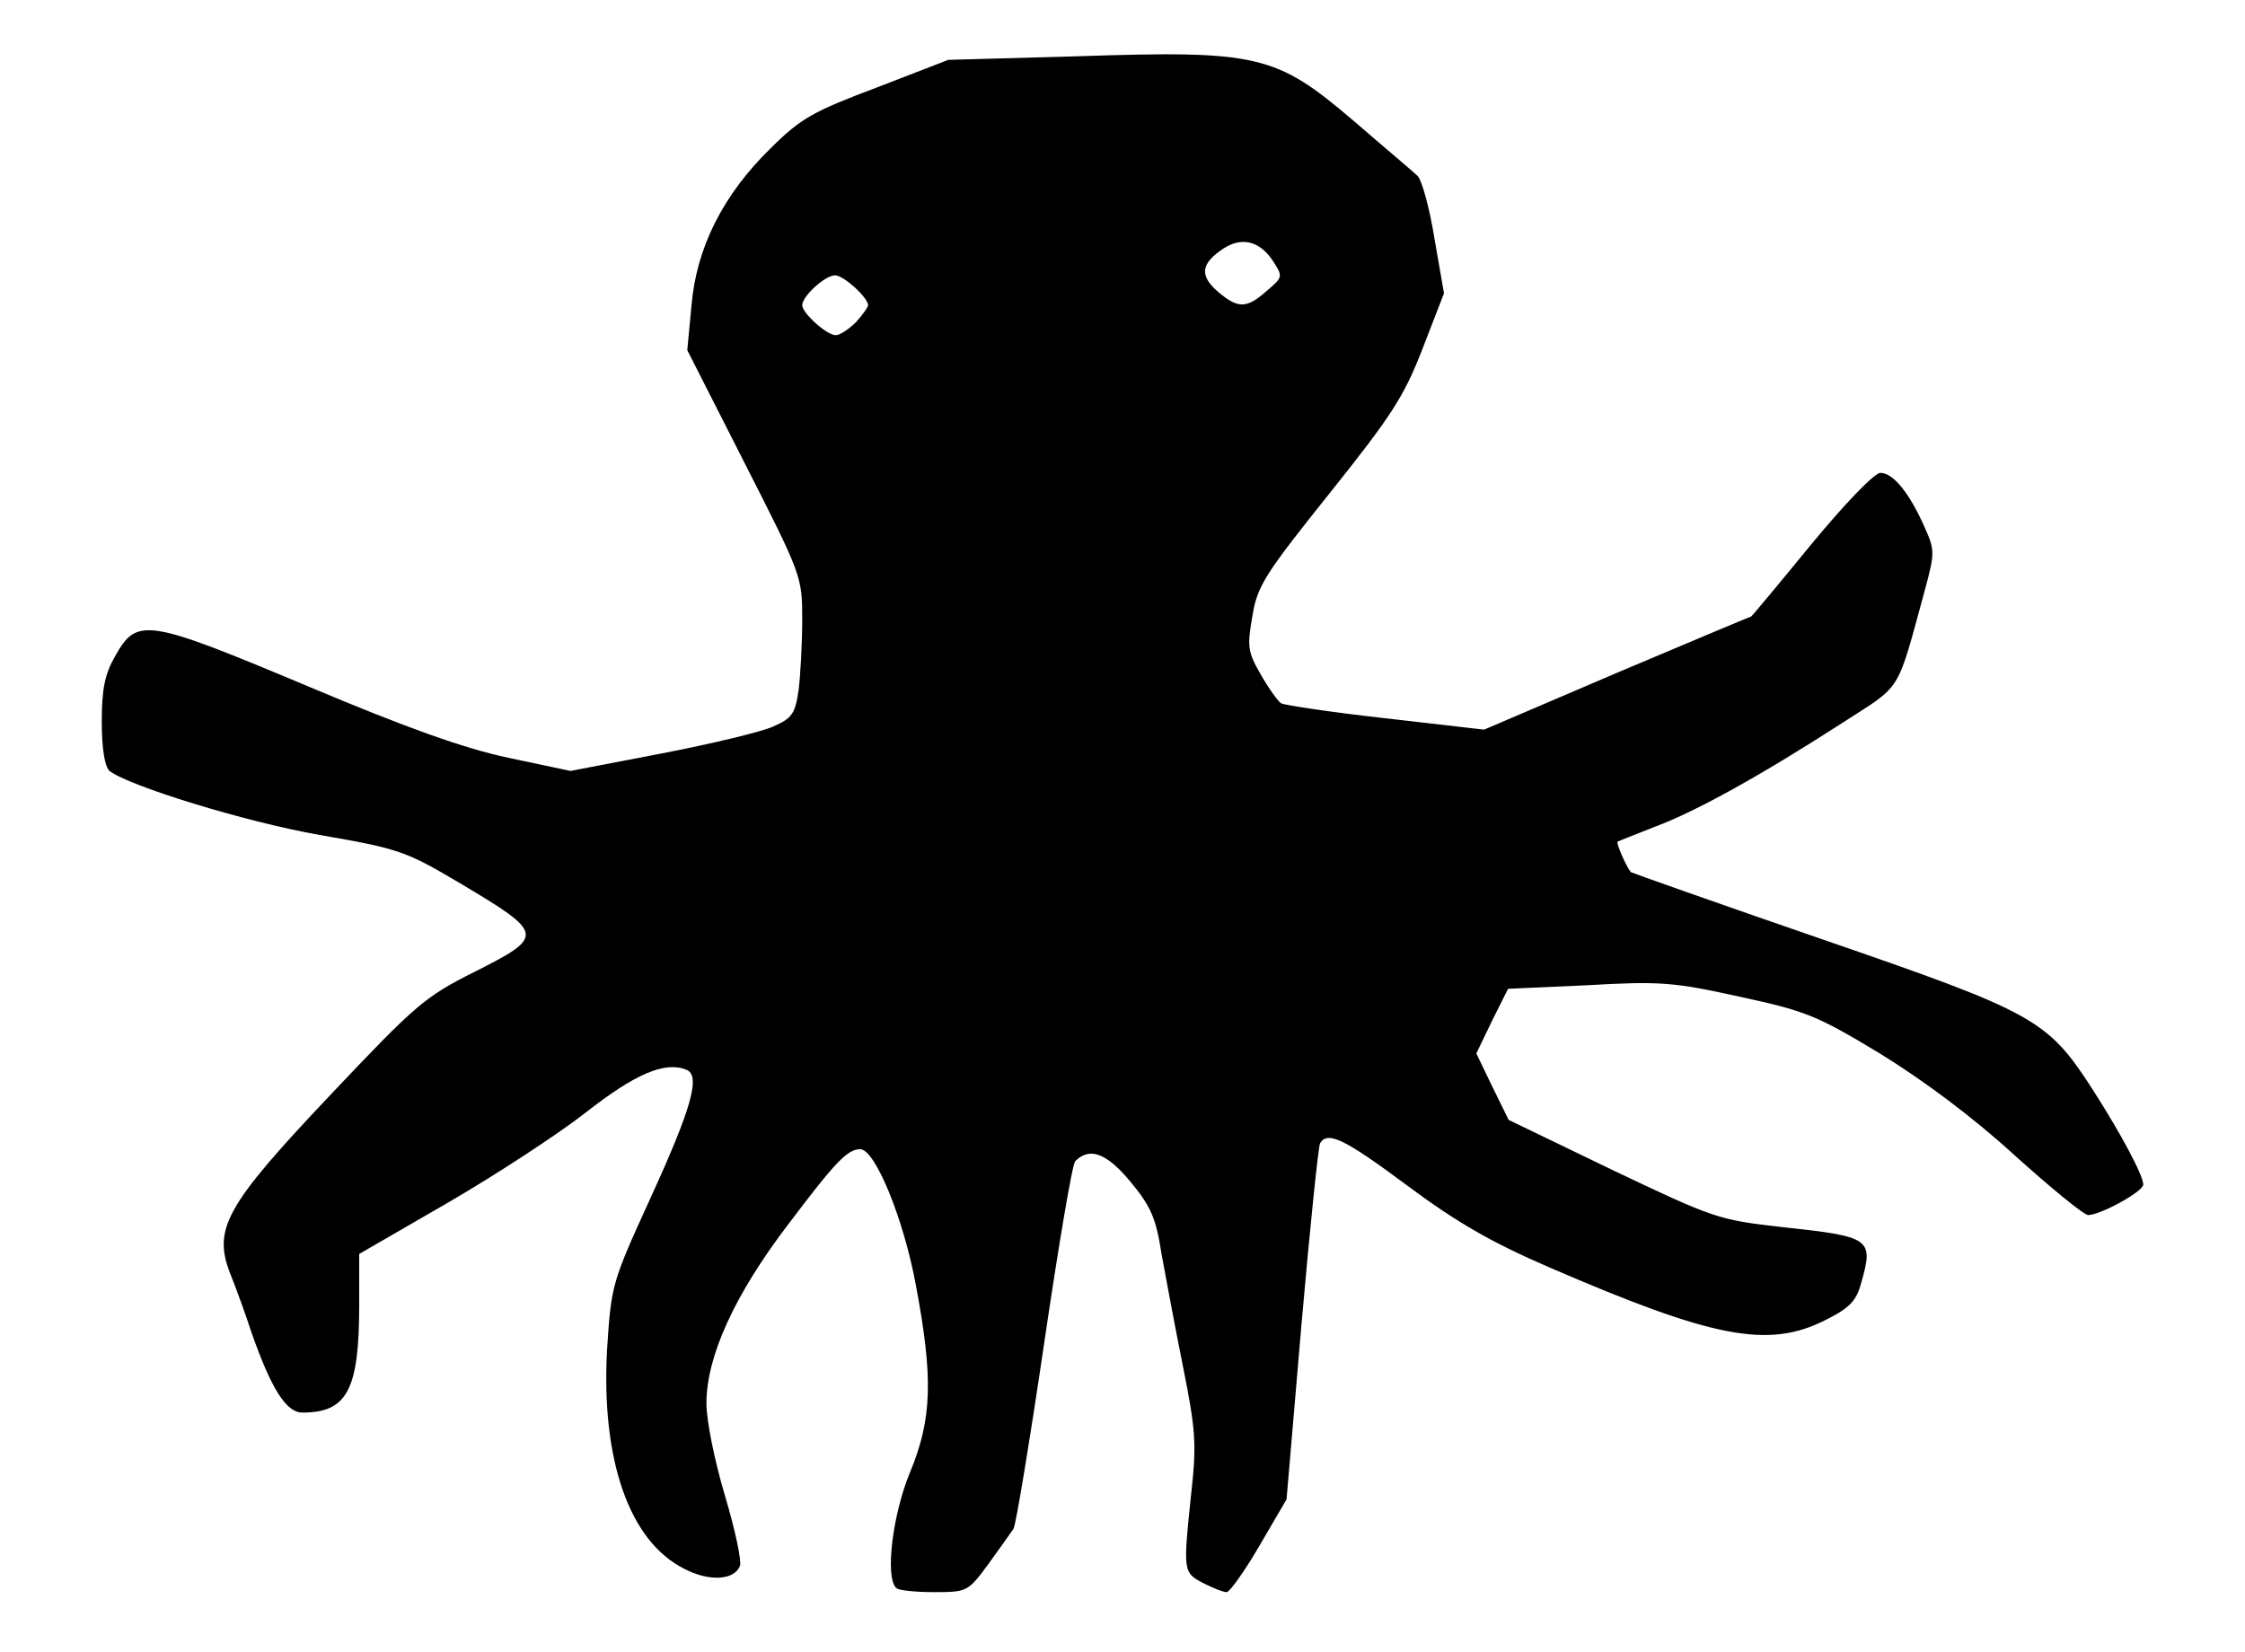 <?xml version="1.0" encoding="UTF-8"?> <svg xmlns="http://www.w3.org/2000/svg" width="375px" height="276px" viewBox="0 0 3750 2760" preserveAspectRatio="xMidYMid meet"><g id="layer1" fill="#000000" stroke="none"><path d="M1497 2653 c-19 -18 -6 -123 23 -193 37 -89 39 -158 10 -312 -20 -110 -68 -228 -93 -228 -21 0 -40 19 -120 125 -90 118 -137 221 -137 300 0 29 14 97 31 154 17 57 28 109 25 117 -9 24 -51 27 -93 5 -92 -46 -139 -182 -129 -366 7 -108 8 -112 71 -250 71 -155 86 -209 61 -218 -36 -14 -85 7 -168 72 -46 36 -150 104 -231 151 l-147 85 0 85 c0 142 -20 180 -95 180 -27 0 -52 -40 -85 -134 -9 -28 -25 -72 -35 -97 -30 -76 -9 -114 169 -302 140 -148 156 -162 238 -203 119 -60 118 -64 -23 -148 -91 -54 -102 -58 -235 -81 -125 -22 -319 -82 -351 -107 -8 -7 -13 -37 -13 -82 0 -55 5 -80 23 -111 36 -64 53 -61 320 51 166 70 261 104 336 120 l104 22 151 -29 c83 -16 167 -36 187 -45 32 -14 37 -21 43 -61 3 -25 6 -78 6 -118 0 -72 -1 -74 -96 -261 l-96 -189 7 -74 c8 -97 53 -186 132 -263 51 -51 72 -62 178 -102 l119 -46 216 -6 c301 -10 331 -3 460 107 52 45 101 86 108 93 7 7 20 54 28 104 l16 92 -36 93 c-31 80 -52 112 -155 241 -108 135 -121 155 -129 205 -9 51 -8 60 14 98 13 23 29 45 34 48 5 3 84 15 174 25 l165 19 222 -95 c123 -52 223 -94 224 -94 1 0 46 -54 100 -120 57 -69 106 -120 116 -120 21 0 48 33 73 89 18 40 18 44 2 104 -49 179 -37 159 -139 225 -138 89 -245 148 -312 173 -33 13 -61 24 -63 25 -3 2 14 41 22 51 1 1 145 52 319 112 357 123 377 134 453 252 48 75 84 143 84 158 0 12 -72 51 -92 51 -7 0 -62 -45 -123 -100 -70 -64 -152 -125 -225 -170 -106 -64 -124 -71 -235 -95 -109 -24 -132 -26 -253 -19 l-133 6 -27 54 -26 54 27 56 27 55 174 84 c170 81 177 83 282 95 149 16 154 19 133 93 -8 30 -19 42 -59 62 -96 49 -188 31 -463 -88 -97 -42 -154 -75 -236 -136 -105 -78 -133 -92 -146 -71 -3 6 -17 142 -31 302 l-25 293 -45 77 c-25 43 -50 78 -55 78 -6 0 -23 -7 -39 -15 -34 -18 -34 -19 -20 -152 9 -81 7 -105 -14 -210 -13 -65 -29 -150 -36 -189 -9 -59 -18 -79 -52 -120 -40 -48 -68 -58 -92 -34 -5 5 -28 142 -52 305 -24 163 -47 302 -51 309 -5 7 -23 33 -42 59 -34 46 -35 47 -91 47 -31 0 -60 -3 -63 -7z m-67 -2115 c11 -12 20 -25 20 -28 0 -13 -41 -50 -55 -50 -17 0 -55 35 -55 50 0 13 41 50 56 50 7 0 22 -10 34 -22z m686 -52 c27 -23 27 -24 11 -49 -22 -34 -52 -42 -83 -22 -38 25 -41 45 -10 72 34 29 48 29 82 -1z"></path></g></svg> 